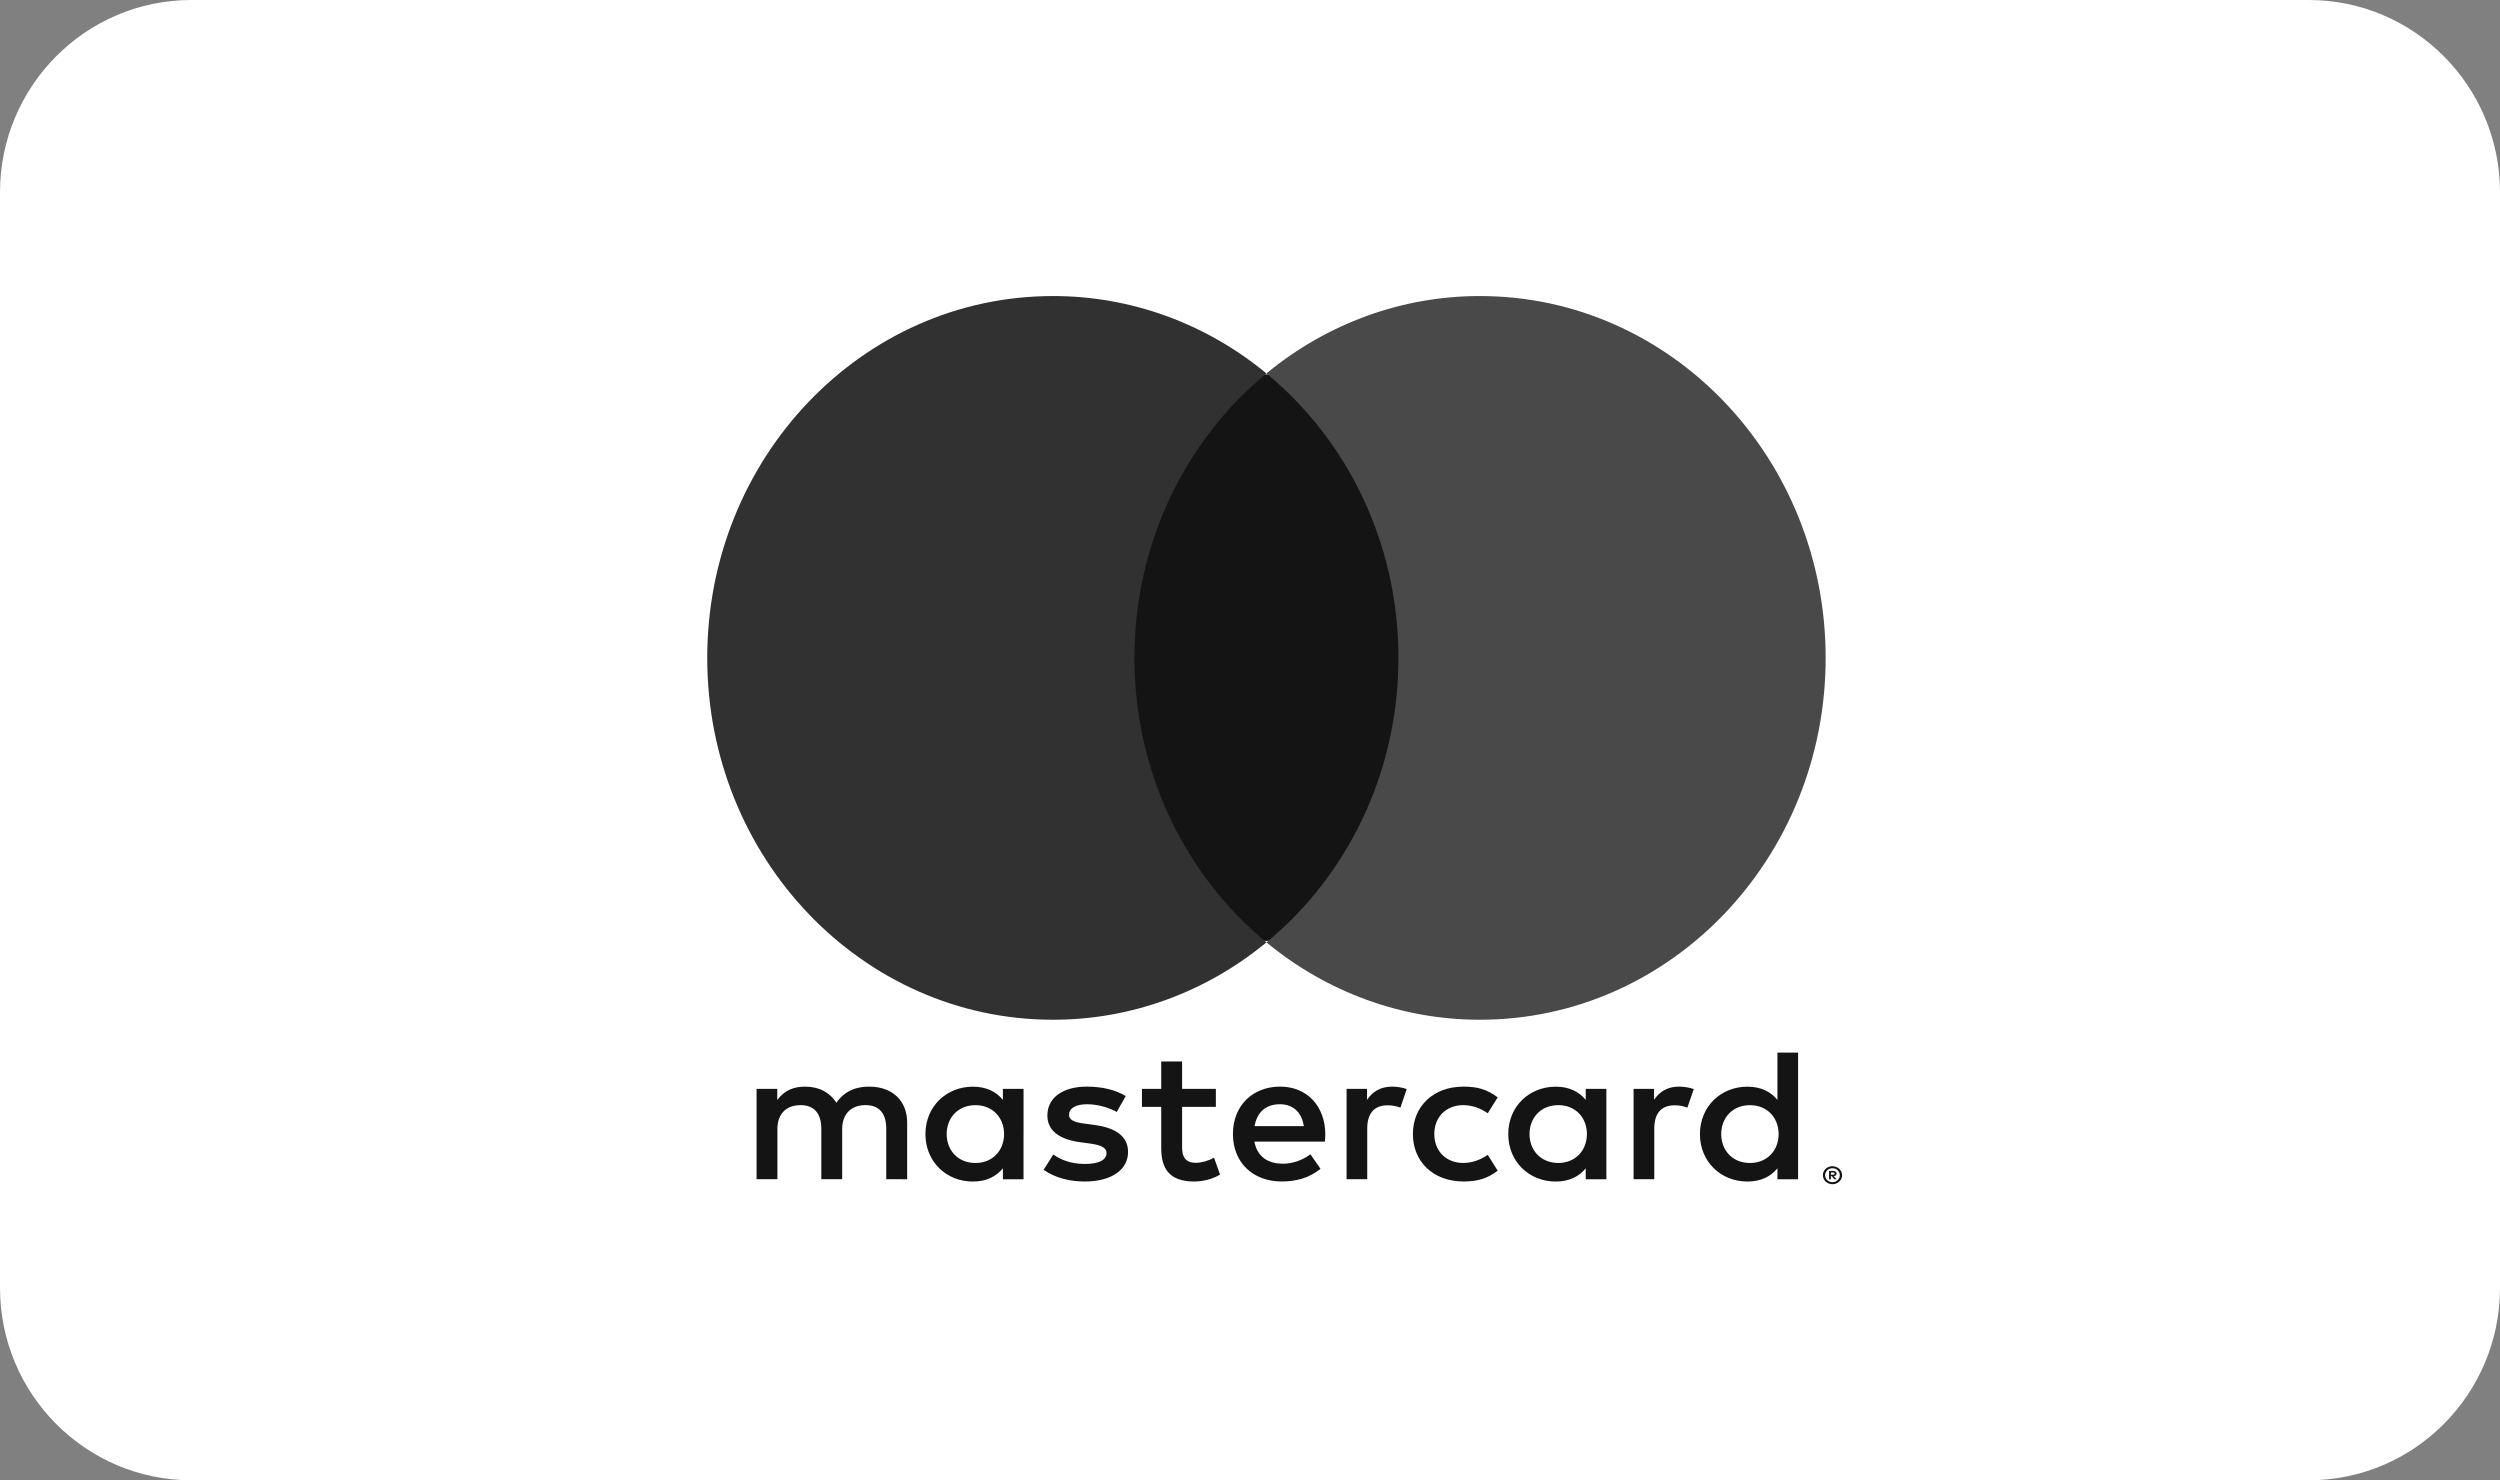 <?xml version="1.0" encoding="UTF-8" standalone="no"?><!DOCTYPE svg PUBLIC "-//W3C//DTD SVG 1.1//EN" "http://www.w3.org/Graphics/SVG/1.1/DTD/svg11.dtd"><svg width="76px" height="45px" version="1.1" xmlns="http://www.w3.org/2000/svg" xmlns:xlink="http://www.w3.org/1999/xlink" xml:space="preserve" xmlns:serif="http://www.serif.com/" style="fill-rule:evenodd;clip-rule:evenodd;stroke-linejoin:round;stroke-miterlimit:2;"><rect width="100%" height="100%" fill="#808080" stroke="none"/><g transform="matrix(1,0,0,1,-5041.32,-4084.76)"><g><g transform="matrix(1,0,0,1,4951.32,4084.76)"><path d="M166,5.849C166,2.621 163.394,0 160.184,0L95.816,0C92.607,0 90,2.621 90,5.849L90,39.151C90,42.379 92.607,45 95.816,45L160.184,45C163.394,45 166,42.379 166,39.151L166,5.849Z" style="fill:white;"/></g><g transform="matrix(1,0,0,1,4951.32,4107.76)"><path d="M145.66,12.643L145.66,12.711L145.725,12.711C145.738,12.711 145.75,12.708 145.76,12.702C145.769,12.697 145.774,12.687 145.774,12.677C145.774,12.667 145.769,12.657 145.76,12.652C145.75,12.646 145.738,12.643 145.725,12.643L145.66,12.643ZM145.726,12.597C145.754,12.595 145.782,12.603 145.805,12.618C145.823,12.633 145.834,12.655 145.832,12.678C145.833,12.697 145.825,12.716 145.81,12.73C145.793,12.744 145.77,12.753 145.747,12.755L145.835,12.85L145.767,12.85L145.687,12.755L145.66,12.755L145.66,12.85L145.604,12.85L145.604,12.597L145.727,12.597L145.726,12.597ZM145.708,12.937C145.738,12.938 145.767,12.932 145.795,12.921C145.821,12.91 145.845,12.894 145.865,12.875C145.886,12.856 145.902,12.833 145.913,12.808C145.936,12.755 145.936,12.696 145.913,12.643C145.901,12.618 145.885,12.595 145.865,12.576C145.845,12.557 145.821,12.541 145.795,12.53C145.767,12.52 145.738,12.514 145.708,12.515C145.678,12.514 145.648,12.52 145.62,12.53C145.594,12.541 145.569,12.556 145.549,12.576C145.485,12.638 145.467,12.73 145.501,12.81C145.512,12.835 145.529,12.858 145.549,12.877C145.569,12.896 145.594,12.912 145.62,12.922C145.648,12.934 145.678,12.939 145.708,12.939L145.708,12.937ZM145.708,12.454C145.786,12.454 145.86,12.483 145.915,12.534C145.942,12.559 145.963,12.588 145.977,12.621C146.008,12.688 146.008,12.765 145.977,12.833C145.962,12.865 145.942,12.894 145.915,12.919C145.888,12.944 145.857,12.964 145.822,12.978C145.786,12.993 145.748,13 145.708,13C145.669,13 145.63,12.993 145.593,12.978C145.558,12.964 145.527,12.944 145.499,12.919C145.473,12.893 145.452,12.863 145.438,12.83C145.408,12.762 145.408,12.686 145.438,12.618C145.453,12.585 145.474,12.556 145.501,12.531C145.527,12.506 145.559,12.486 145.594,12.473C145.63,12.458 145.67,12.451 145.709,12.451L145.708,12.454ZM118.779,11.476C118.779,10.993 119.111,10.597 119.655,10.597C120.174,10.597 120.524,10.976 120.524,11.476C120.524,11.976 120.174,12.355 119.655,12.355C119.111,12.355 118.779,11.959 118.779,11.476ZM121.116,11.476L121.116,10.102L120.488,10.102L120.488,10.437C120.289,10.19 119.987,10.035 119.577,10.035C118.768,10.035 118.133,10.638 118.133,11.477C118.133,12.315 118.767,12.919 119.577,12.919C119.987,12.919 120.289,12.764 120.488,12.516L120.488,12.85L121.115,12.85L121.115,11.476L121.116,11.476ZM142.325,11.476C142.325,10.993 142.657,10.597 143.201,10.597C143.72,10.597 144.07,10.976 144.07,11.476C144.07,11.976 143.72,12.355 143.201,12.355C142.657,12.355 142.325,11.959 142.325,11.476ZM144.662,12.85L144.662,9L144.034,9L144.034,10.437C143.835,10.19 143.533,10.035 143.122,10.035C142.314,10.035 141.678,10.638 141.678,11.477C141.678,12.315 142.313,12.919 143.122,12.919C143.533,12.919 143.835,12.764 144.034,12.516L144.034,12.85L144.662,12.85ZM128.907,10.569C129.311,10.569 129.57,10.81 129.637,11.235L128.139,11.235C128.206,10.838 128.459,10.569 128.907,10.569ZM128.919,10.033C128.073,10.033 127.481,10.619 127.481,11.475C127.481,12.349 128.097,12.917 128.961,12.917C129.396,12.917 129.794,12.814 130.144,12.533L129.837,12.09C129.595,12.274 129.287,12.377 128.997,12.377C128.592,12.377 128.224,12.199 128.134,11.705L130.277,11.705C130.283,11.63 130.289,11.555 130.289,11.475C130.283,10.619 129.726,10.033 128.918,10.033L128.919,10.033ZM136.497,11.475C136.497,10.992 136.83,10.596 137.373,10.596C137.892,10.596 138.242,10.975 138.242,11.475C138.242,11.975 137.892,12.354 137.373,12.354C136.83,12.354 136.497,11.958 136.497,11.475L136.497,11.475ZM138.834,12.85L138.834,10.102L138.206,10.102L138.206,10.437C138.007,10.19 137.705,10.035 137.295,10.035C136.486,10.035 135.851,10.638 135.851,11.477C135.851,12.315 136.486,12.919 137.295,12.919C137.705,12.919 138.007,12.764 138.206,12.516L138.206,12.85L138.834,12.85ZM132.952,11.475C132.952,12.308 133.562,12.917 134.492,12.917C134.927,12.917 135.217,12.825 135.53,12.59L135.228,12.107C134.993,12.268 134.745,12.354 134.472,12.354C133.971,12.349 133.603,12.004 133.603,11.475C133.603,10.946 133.971,10.602 134.472,10.596C134.745,10.596 134.992,10.682 135.228,10.843L135.53,10.36C135.216,10.125 134.926,10.033 134.492,10.033C133.562,10.033 132.952,10.642 132.952,11.475ZM141.044,10.033C140.682,10.033 140.446,10.194 140.283,10.435L140.283,10.102L139.661,10.102L139.661,12.848L140.29,12.848L140.29,11.309C140.29,10.855 140.495,10.602 140.905,10.602C141.039,10.6 141.173,10.624 141.297,10.671L141.491,10.108C141.352,10.056 141.171,10.033 141.044,10.033L141.044,10.033ZM124.219,10.321C123.918,10.131 123.501,10.033 123.042,10.033C122.311,10.033 121.84,10.367 121.84,10.913C121.84,11.36 122.191,11.637 122.836,11.723L123.133,11.763C123.477,11.809 123.639,11.895 123.639,12.05C123.639,12.262 123.411,12.384 122.981,12.384C122.547,12.384 122.233,12.251 122.021,12.096L121.726,12.562C122.07,12.803 122.505,12.918 122.976,12.918C123.81,12.918 124.293,12.545 124.293,12.022C124.293,11.539 123.912,11.287 123.284,11.201L122.989,11.16C122.717,11.126 122.499,11.074 122.499,10.89C122.499,10.69 122.704,10.569 123.049,10.569C123.417,10.569 123.774,10.701 123.949,10.804L124.221,10.321L124.219,10.321ZM132.318,10.034C131.956,10.034 131.72,10.195 131.558,10.436L131.558,10.102L130.936,10.102L130.936,12.848L131.564,12.848L131.564,11.309C131.564,10.855 131.769,10.602 132.179,10.602C132.314,10.6 132.447,10.624 132.572,10.671L132.765,10.108C132.626,10.056 132.445,10.033 132.318,10.033L132.318,10.034ZM126.962,10.102L125.936,10.102L125.936,9.269L125.301,9.269L125.301,10.102L124.715,10.102L124.715,10.648L125.301,10.648L125.301,11.901C125.301,12.538 125.561,12.918 126.304,12.918C126.576,12.918 126.89,12.837 127.089,12.705L126.907,12.194C126.72,12.297 126.515,12.349 126.352,12.349C126.038,12.349 125.936,12.165 125.936,11.89L125.936,10.649L126.962,10.649L126.962,10.102ZM117.578,12.849L117.578,11.126C117.578,10.477 117.143,10.04 116.442,10.034C116.074,10.028 115.693,10.137 115.427,10.523C115.228,10.218 114.915,10.034 114.474,10.034C114.165,10.034 113.864,10.12 113.628,10.442L113.628,10.102L113,10.102L113,12.848L113.633,12.848L113.633,11.326C113.633,10.849 113.911,10.596 114.34,10.596C114.757,10.596 114.968,10.854 114.968,11.32L114.968,12.848L115.602,12.848L115.602,11.326C115.602,10.849 115.892,10.595 116.309,10.595C116.737,10.595 116.942,10.854 116.942,11.319L116.942,12.848L117.578,12.849Z" style="fill:rgb(20,20,20);"/></g><g transform="matrix(1.013,0,0,1.013,4949.59,4078.92)"><rect x="124" y="17" width="9" height="17" style="fill:rgb(20,20,20);"/></g><g transform="matrix(1,0,0,1,4951.82,4079.76)"><path d="M123.987,25C123.987,21.491 125.556,18.366 128,16.352C126.15,14.825 123.862,13.996 121.507,14C115.704,14 111,18.925 111,25C111,31.075 115.704,36 121.507,36C123.862,36.004 126.15,35.175 128,33.648C125.557,31.634 123.987,28.509 123.987,25Z" style="fill:rgb(49,49,49);"/></g><g transform="matrix(1,0,0,1,4950.82,4079.76)"><path d="M146,25C146,31.075 141.296,36 135.494,36C133.139,36.004 130.85,35.175 129,33.648C131.444,31.634 133.013,28.509 133.013,25C133.013,21.491 131.444,18.366 129,16.352C130.85,14.825 133.138,13.996 135.494,14C141.296,14 146,18.925 146,25L146,25Z" style="fill:rgb(73,73,73);"/></g></g></g></svg>